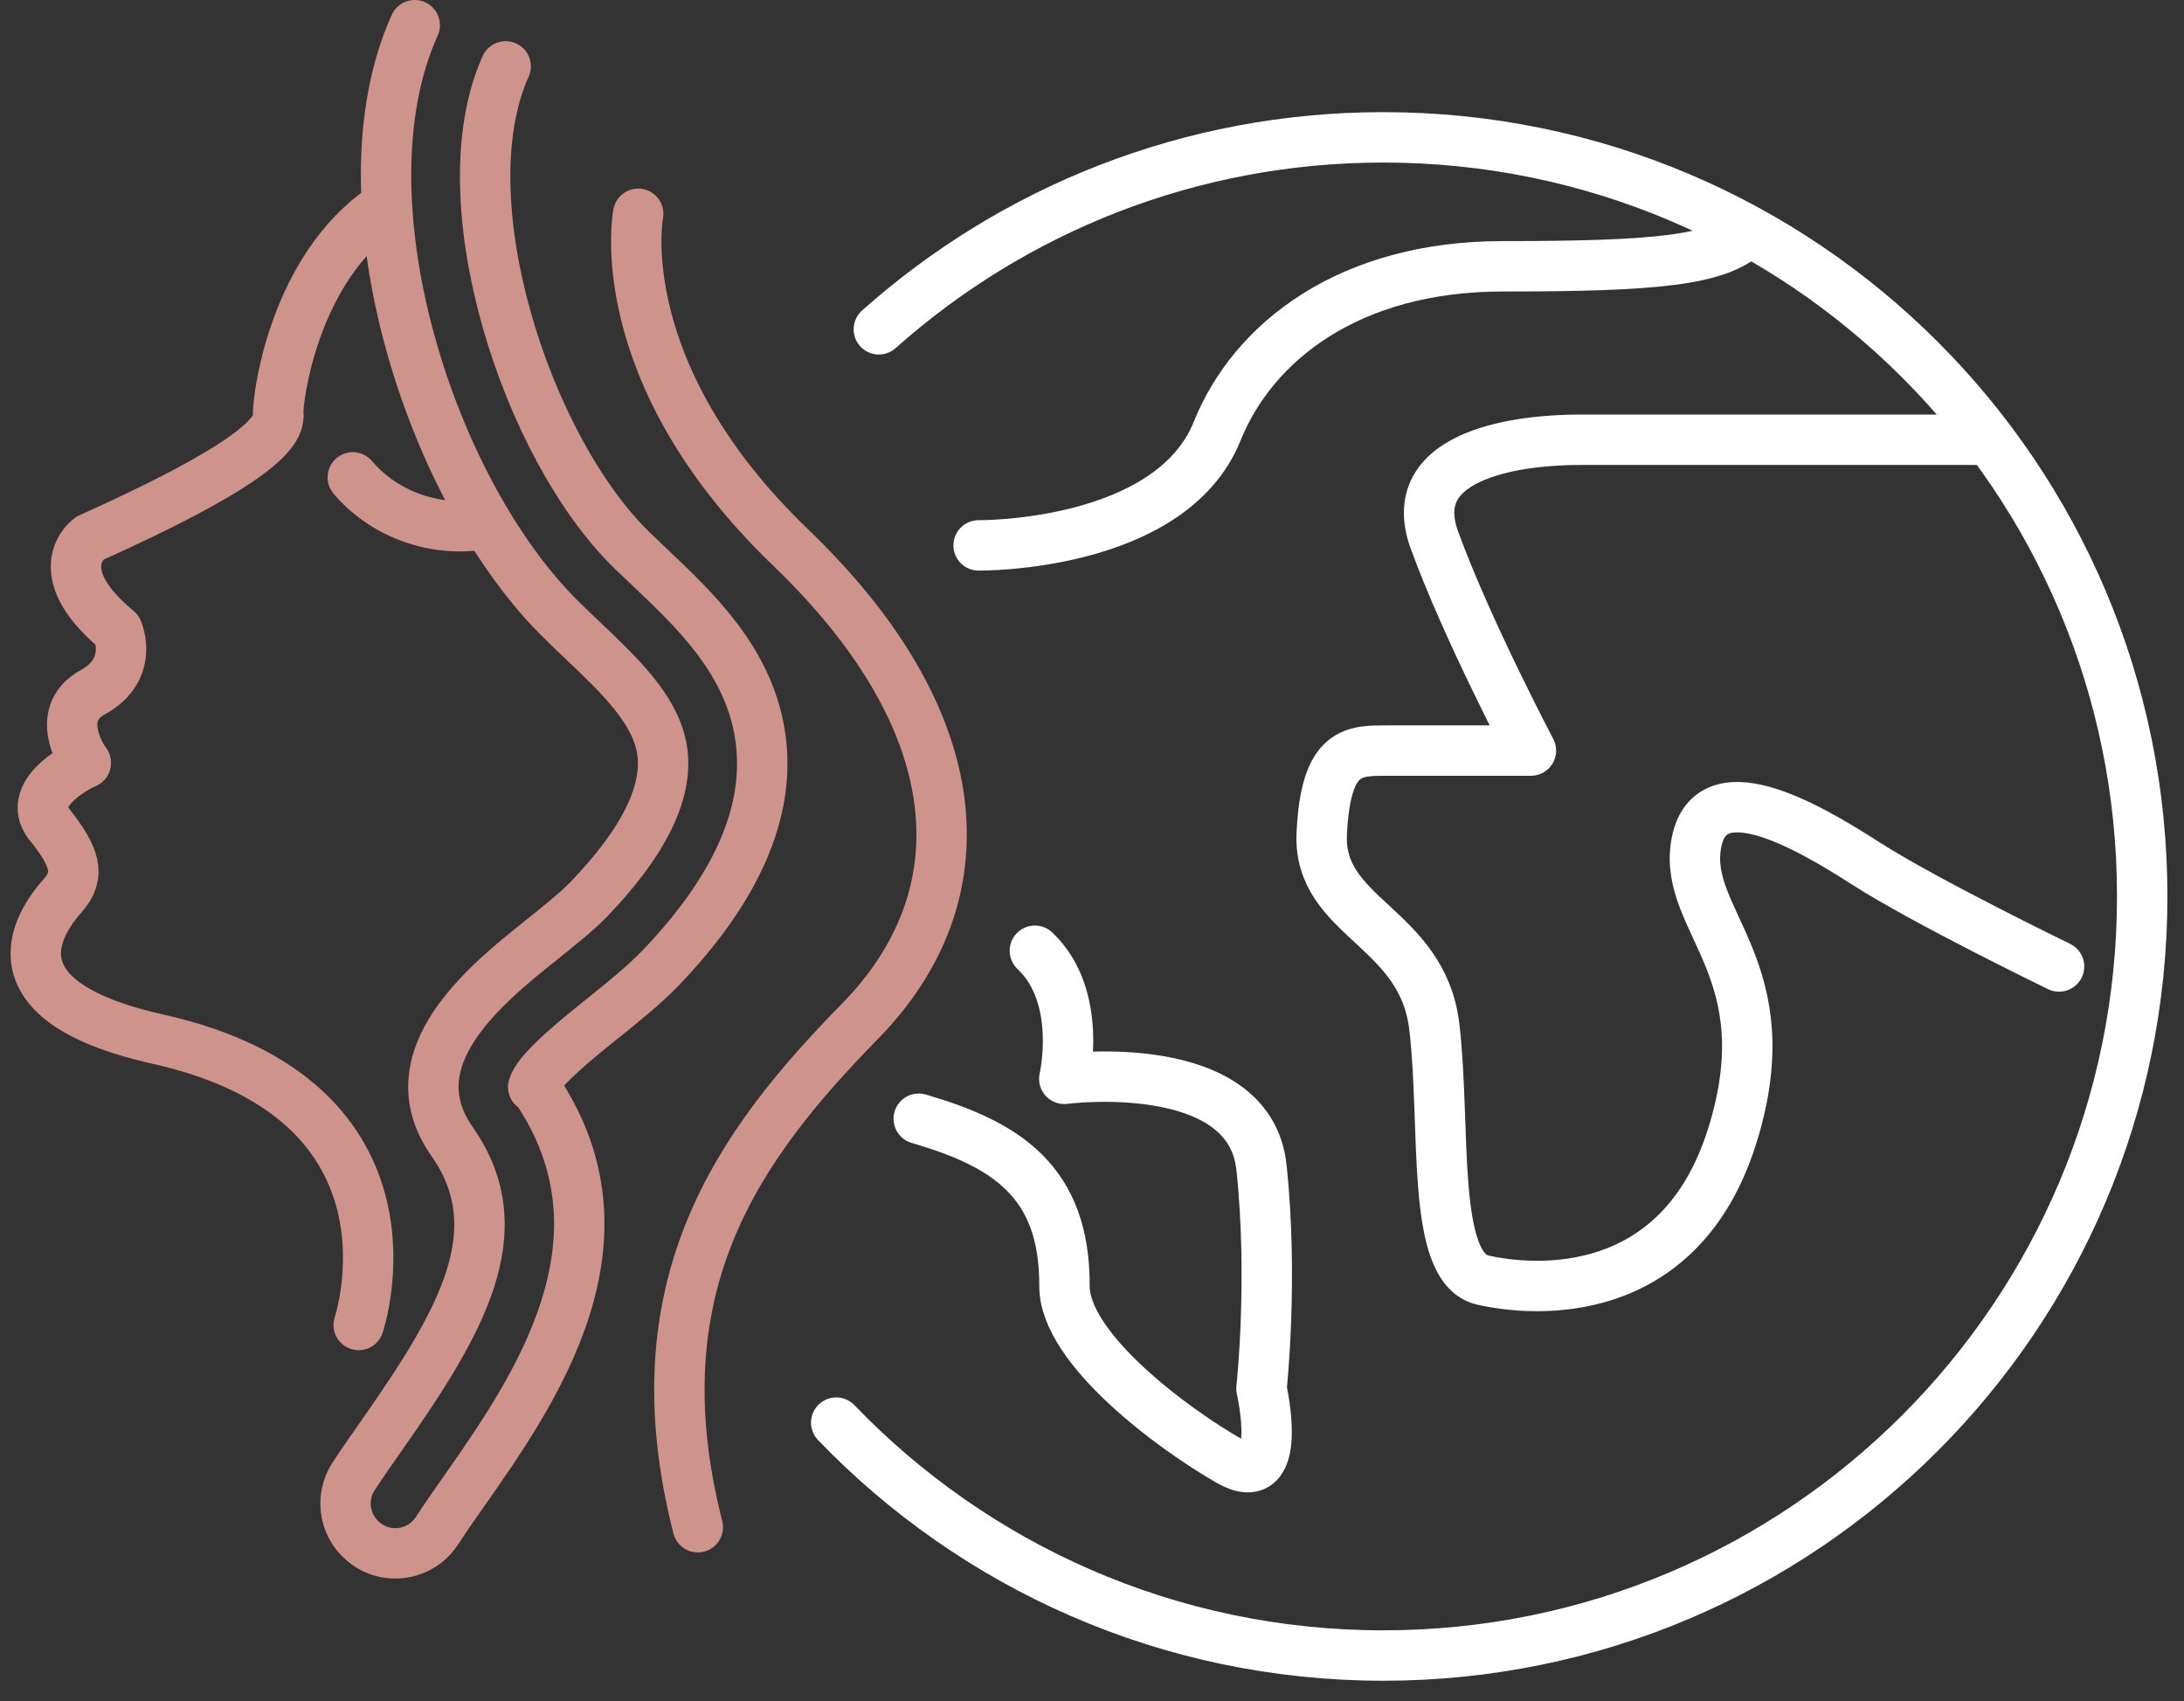<svg xmlns="http://www.w3.org/2000/svg" width="104" height="81" viewBox="0 0 104 81" fill="none"><rect x="0" y="0" width="104" height="81" fill="#333333" stroke="none"/><g id="Frame" clip-path="url(#clip0_102_294)"><g id="Group"><g id="Group_2"><g id="Group_3"><path id="Vector" d="M13.25 19.73C13.19 19.24 13.86 13.24 17.87 10.18" stroke="#CE938A" stroke-width="2.4" stroke-miterlimit="10" stroke-linecap="round" stroke-linejoin="round"></path><path id="Vector_2" d="M13.25 19.73C13.37 20.72 11.51 22.38 4.27 25.63C4.27 25.63 2.13 27.14 5.6 30.02C5.6 30.02 6.41 31.87 4.42 32.96C2.43 34.05 4.08 36.33 4.08 36.33" stroke="#CE938A" stroke-width="2.4" stroke-miterlimit="10" stroke-linecap="round" stroke-linejoin="round"></path><path id="Vector_3" d="M2.34 39.25C1.1 37.68 4.08 36.32 4.08 36.32" stroke="#CE938A" stroke-width="2.4" stroke-miterlimit="10" stroke-linecap="round" stroke-linejoin="round"></path><path id="Vector_4" d="M17.08 63.09C17.08 63.09 20.69 52.43 7.52 49.48C-1.04 47.57 2.13 43.61 2.99 42.64C3.85 41.67 3.59 40.82 2.35 39.25" stroke="#CE938A" stroke-width="2.4" stroke-miterlimit="10" stroke-linecap="round" stroke-linejoin="round"></path><path id="Vector_5" d="M24.08 3.16C21.22 9.48 25.06 21.31 30.1 26.21C30.38 26.48 30.66 26.74 30.94 27.01C33.06 29.02 35.47 31.3 36.13 34.64C36.85 38.28 35.26 42.15 31.4 46.15C30.64 46.93 29.67 47.71 28.74 48.46C27.66 49.32 25.69 50.9 25.42 51.68C30.52 58.98 25.44 66.23 22.08 71.03C21.62 71.68 21.19 72.3 20.8 72.9C20.29 73.67 19.41 74.05 18.55 73.95C18.19 73.91 17.84 73.78 17.52 73.57C16.43 72.85 16.12 71.38 16.85 70.28C17.26 69.65 17.73 68.99 18.21 68.3C21.92 63 24.52 58.62 21.53 54.36C18.74 50.39 23.15 46.86 25.79 44.75C26.65 44.06 27.46 43.41 28.01 42.85C30.72 40.04 31.9 37.59 31.5 35.56C31.13 33.7 29.47 32.13 27.7 30.45C27.4 30.17 27.11 29.89 26.82 29.6C20.53 23.53 15.99 9.5 19.75 1.2M25.39 51.76H25.4" stroke="#CE938A" stroke-width="2.4" stroke-miterlimit="10" stroke-linecap="round" stroke-linejoin="round"></path><path id="Vector_6" d="M16.8 22.73C18.25 24.45 20.63 25.33 22.85 24.98" stroke="#CE938A" stroke-width="2.4" stroke-miterlimit="10" stroke-linecap="round" stroke-linejoin="round"></path></g><path id="Vector_7" d="M30.39 10.18C30.39 10.18 28.93 17.69 37.65 26.07C46.37 34.45 46.76 42.7 40.96 48.62C35.16 54.54 30.3 61.23 33.23 72.72" stroke="#CE938A" stroke-width="2.4" stroke-miterlimit="10" stroke-linecap="round" stroke-linejoin="round"></path></g><g id="Group_4"><path id="Vector_8" d="M46.6 25.97C46.6 25.97 55.73 26.07 57.96 20.53C59.69 16.24 64.28 12.68 71.56 12.68C78.84 12.68 81.77 12.4 83.18 11.1" stroke="white" stroke-width="2.4" stroke-miterlimit="10" stroke-linecap="round" stroke-linejoin="round"></path><path id="Vector_9" d="M94.68 20.94C94.68 20.94 77.69 20.94 75.2 20.94C72.71 20.94 66.77 21.48 68.3 25.7C69.83 29.92 72.9 35.74 72.9 35.74C72.9 35.74 67.79 35.74 66.13 35.74C64.47 35.74 63.13 35.66 62.94 39.69C62.75 43.71 67.73 44.1 68.3 48.88C68.87 53.67 68.11 60.37 70.6 60.95C73.09 61.52 79.99 62.02 82.48 54.11C84.97 46.2 80.18 43.9 80.76 40.26C81.33 36.62 85.93 39.24 88.81 41.09C91.69 42.94 98.05 46.02 98.05 46.02" stroke="white" stroke-width="2.4" stroke-miterlimit="10" stroke-linecap="round" stroke-linejoin="round"></path><path id="Vector_10" d="M49.28 45.27C51.6 47.46 50.68 51.37 50.68 51.37C50.68 51.37 59.49 50.22 60.07 55.58C60.64 60.94 60.07 66.12 60.07 66.12C60.07 66.12 61.22 71.1 58.54 69.57C55.86 68.04 50.68 64.21 50.69 61.24C50.71 56.24 47.9 54.48 43.75 53.27" stroke="white" stroke-width="2.4" stroke-miterlimit="10" stroke-linecap="round" stroke-linejoin="round"></path><path id="Vector_11" d="M41.85 15.68C48.24 9.99 56.65 6.54 65.87 6.54C85.83 6.54 102.01 22.72 102.01 42.68C102.01 62.64 85.83 78.83 65.87 78.83C55.64 78.83 46.4 74.58 39.82 67.74" stroke="white" stroke-width="2.4" stroke-miterlimit="10" stroke-linecap="round" stroke-linejoin="round"></path></g></g></g><defs><clipPath id="clip0_102_294"><rect width="102.71" height="80.03" fill="white" transform="translate(0.5)"></rect></clipPath></defs></svg>